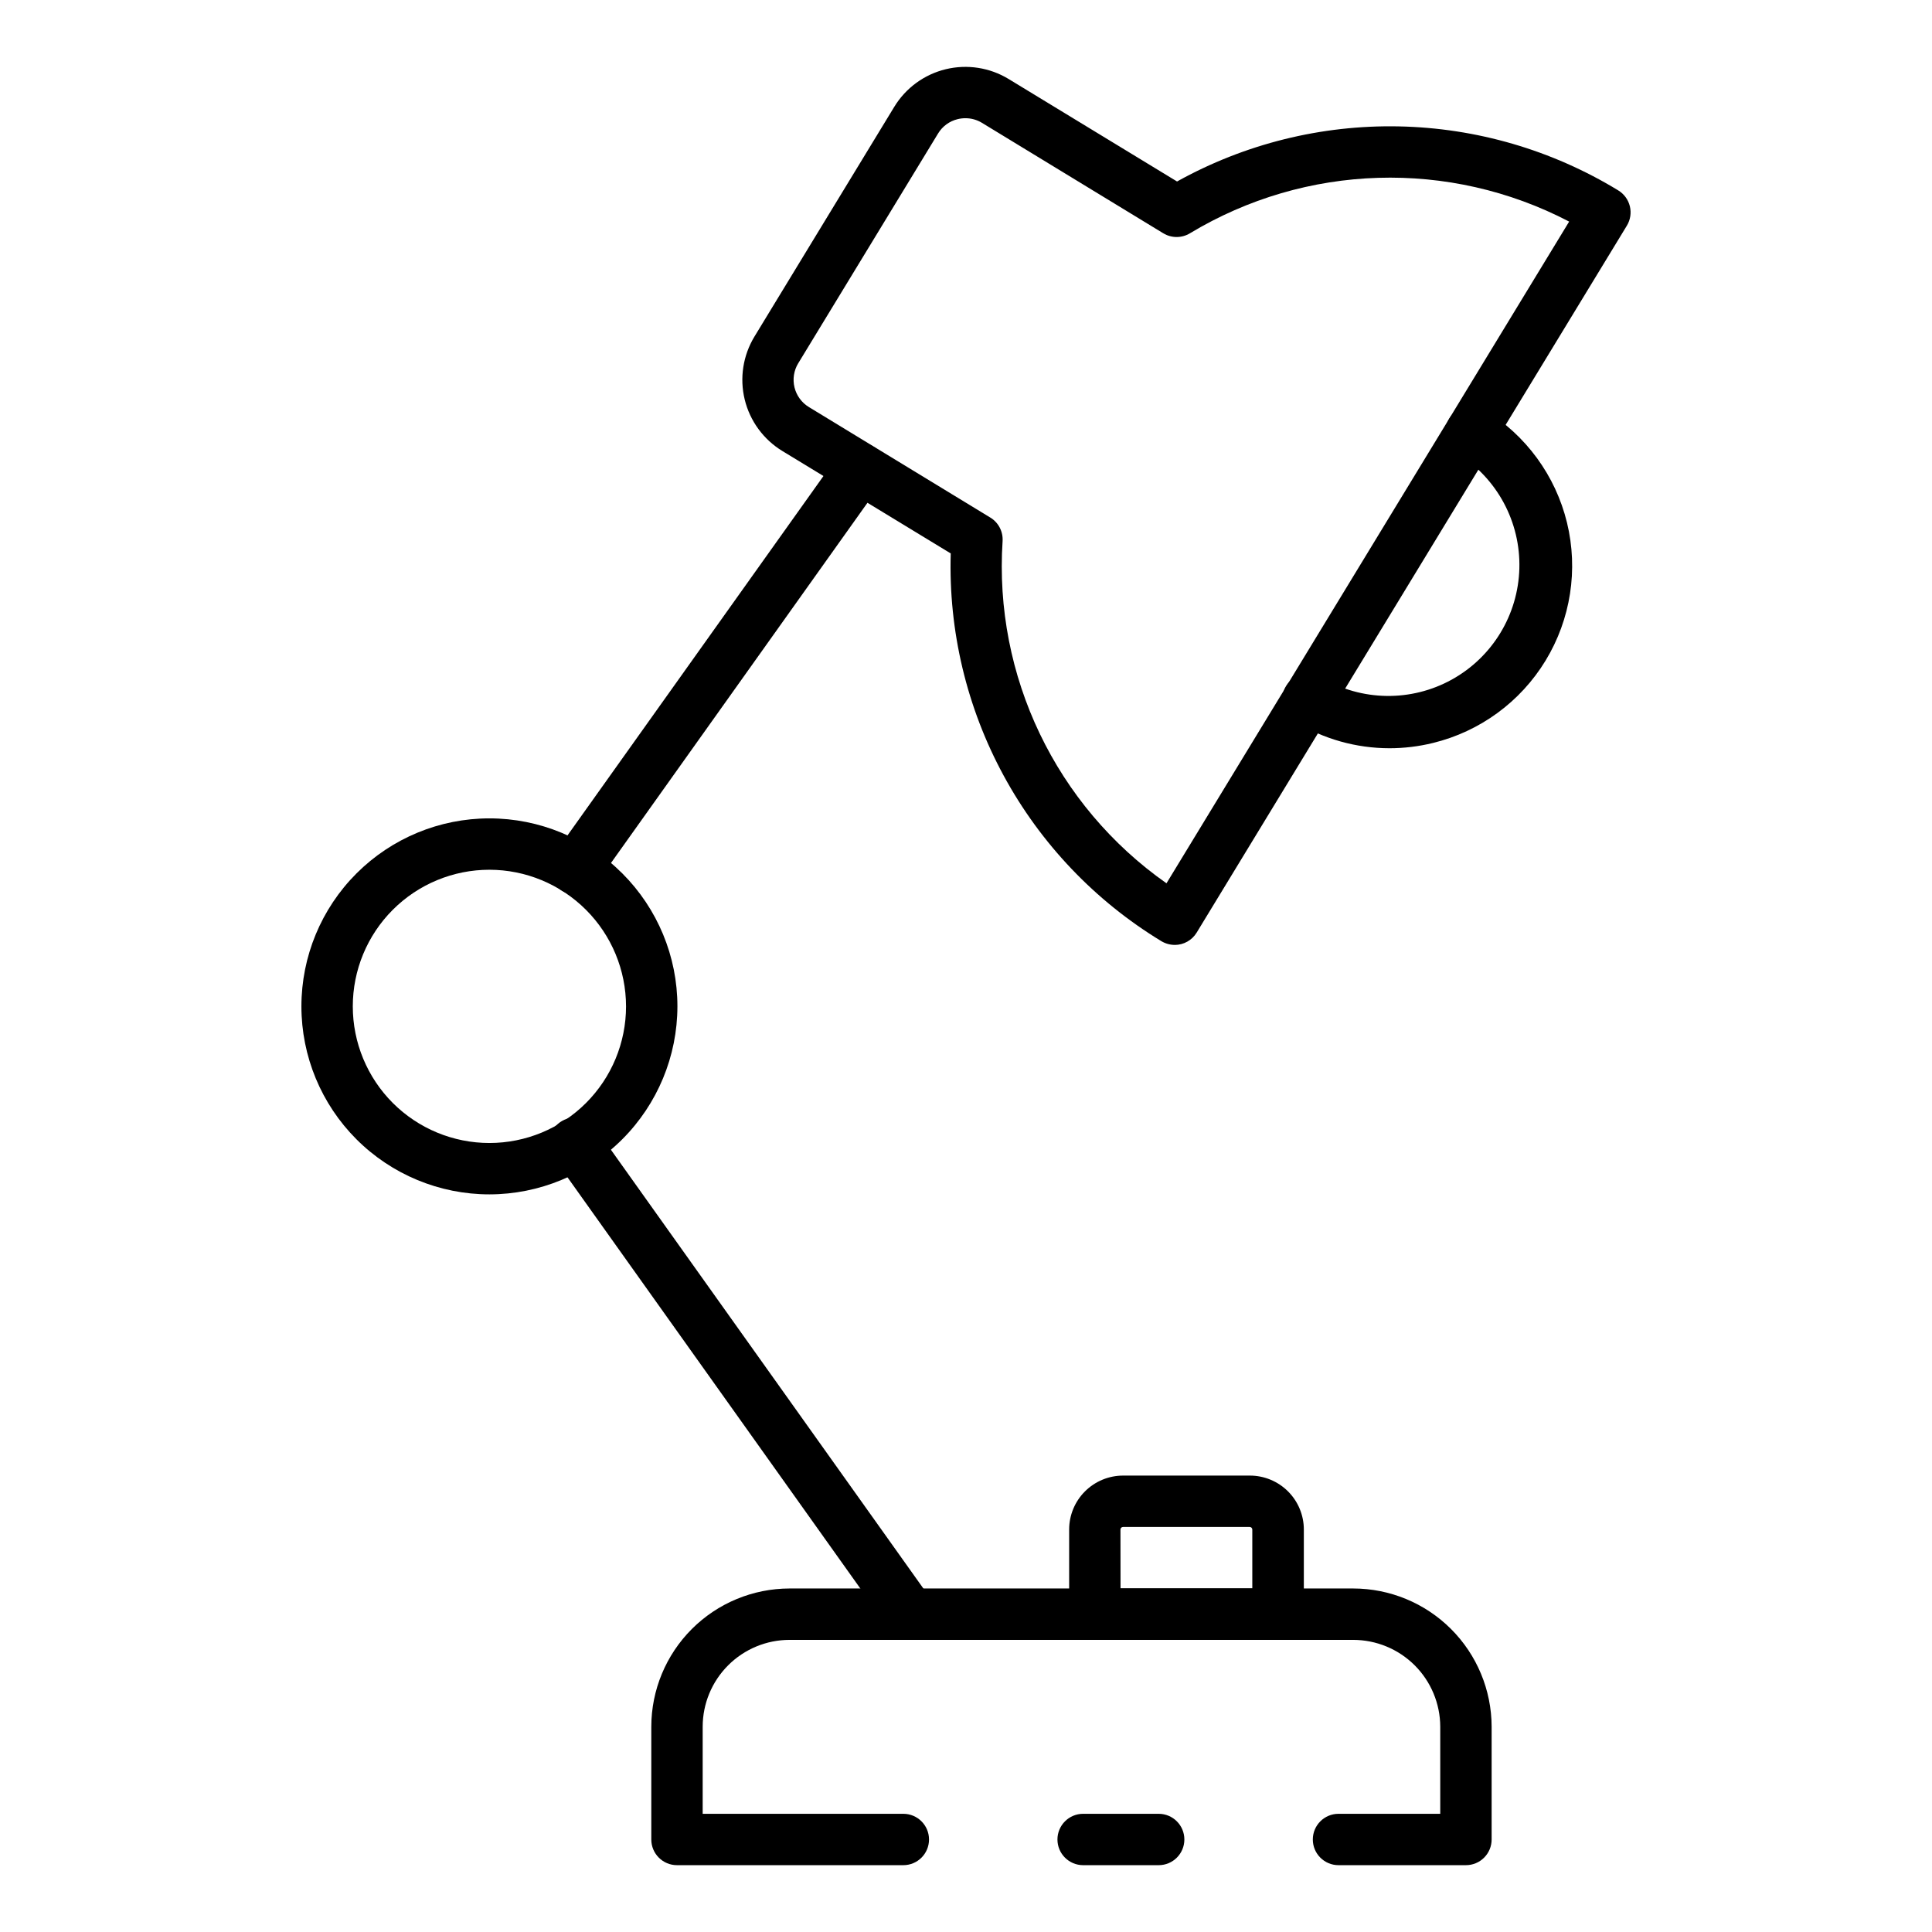 <?xml version="1.0" encoding="UTF-8"?>
<!-- Uploaded to: SVG Repo, www.svgrepo.com, Generator: SVG Repo Mixer Tools -->
<svg fill="#000000" width="800px" height="800px" version="1.1" viewBox="144 144 512 512" xmlns="http://www.w3.org/2000/svg">
 <g>
  <path d="m532.49 638.29h-33.77c-3.762 0-6.809-3.047-6.809-6.805 0-3.762 3.047-6.809 6.809-6.809h26.961v-23.082c-0.016-6.109-2.457-11.965-6.781-16.277-4.328-4.312-10.191-6.734-16.301-6.734h-149.37c-6.102 0.004-11.953 2.434-16.266 6.746-4.316 4.316-6.742 10.164-6.746 16.266v23.082h53.172c3.762 0 6.809 3.047 6.809 6.809 0 3.758-3.047 6.805-6.809 6.805h-59.98c-3.762 0-6.809-3.047-6.809-6.805v-29.891c0.012-9.711 3.875-19.02 10.742-25.887 6.867-6.867 16.176-10.727 25.887-10.742h149.37c9.723 0.004 19.043 3.859 25.922 10.727 6.883 6.867 10.754 16.184 10.777 25.902v29.891c0 1.805-0.719 3.535-1.996 4.812-1.277 1.277-3.008 1.992-4.812 1.992z"/>
  <path d="m451.06 638.29h-20.016c-3.758 0-6.809-3.047-6.809-6.805 0-3.762 3.051-6.809 6.809-6.809h20.016c3.762 0 6.809 3.047 6.809 6.809 0 3.758-3.047 6.805-6.809 6.805z"/>
  <path d="m273.7 460.52c-13.215 0-25.887-5.246-35.23-14.59s-14.594-22.02-14.594-35.23c0-13.215 5.25-25.887 14.594-35.23s22.016-14.594 35.23-14.594c13.215 0 25.887 5.25 35.23 14.594s14.594 22.016 14.594 35.23c-0.016 13.207-5.269 25.871-14.609 35.215-9.34 9.34-22.004 14.594-35.215 14.605zm0-86.027c-9.602 0-18.812 3.812-25.602 10.605-6.789 6.789-10.605 15.996-10.605 25.602 0 9.602 3.816 18.812 10.605 25.602 6.789 6.789 16 10.605 25.602 10.605 9.602 0 18.812-3.816 25.602-10.605 6.789-6.789 10.605-16 10.605-25.602-0.012-9.602-3.828-18.805-10.617-25.59-6.789-6.789-15.992-10.605-25.59-10.617z"/>
  <path d="m385.18 578.55c-2.203 0-4.269-1.062-5.547-2.859l-88.727-124.59c-1.117-1.465-1.59-3.324-1.316-5.144 0.277-1.824 1.281-3.457 2.781-4.523 1.504-1.07 3.371-1.488 5.184-1.152 1.812 0.332 3.414 1.387 4.434 2.922l88.73 124.59h0.004c2.172 3.07 1.445 7.32-1.621 9.492-1.141 0.82-2.516 1.266-3.922 1.266z"/>
  <path d="m296.45 381.04c-2.547-0.004-4.883-1.426-6.051-3.691-1.164-2.266-0.969-4.992 0.508-7.066l75.57-106.1v-0.004c2.203-3 6.406-3.68 9.441-1.52 3.031 2.16 3.769 6.356 1.648 9.418l-75.57 106.13c-1.285 1.781-3.352 2.836-5.547 2.828z"/>
  <path d="m455.32 394.41c-1.25-0.004-2.473-0.344-3.543-0.988-17.559-10.664-31.973-25.793-41.781-43.844-9.809-18.051-14.652-38.379-14.043-58.914l-44.629-27.148c-4.996-3.047-8.582-7.949-9.969-13.633-1.383-5.684-0.457-11.684 2.582-16.688l37.043-60.871c3.043-5.004 7.945-8.59 13.637-9.977 5.688-1.383 11.695-0.449 16.695 2.598l44.621 27.152v-0.004c17.957-9.977 38.238-15.016 58.777-14.598 20.539 0.414 40.598 6.266 58.141 16.961 1.543 0.938 2.648 2.453 3.078 4.207 0.426 1.754 0.141 3.606-0.801 5.148l-114 187.34c-1.234 2.027-3.438 3.266-5.812 3.266zm-55.469-219.08c-0.688-0.004-1.375 0.078-2.043 0.242-2.184 0.52-4.062 1.898-5.219 3.82l-37.043 60.871h-0.004c-1.168 1.918-1.523 4.219-0.992 6.398 0.531 2.176 1.906 4.055 3.824 5.219l48.066 29.277v-0.004c2.164 1.316 3.418 3.727 3.258 6.25-2.336 35.734 14.125 70.105 43.434 90.68l106.71-175.36c-31.746-16.566-69.832-15.391-100.5 3.106-2.168 1.309-4.883 1.309-7.047 0l-48.066-29.277c-1.32-0.801-2.832-1.227-4.379-1.223z"/>
  <path d="m512.22 342.29c-8.836-0.004-17.496-2.449-25.035-7.059-1.574-0.926-2.711-2.441-3.16-4.211-0.445-1.77-0.16-3.644 0.789-5.207 0.949-1.559 2.484-2.672 4.262-3.086 1.777-0.418 3.648-0.102 5.191 0.875 10.59 6.262 23.699 6.449 34.469 0.5 10.766-5.953 17.578-17.156 17.91-29.453s-5.867-23.852-16.297-30.375c-3.211-1.953-4.234-6.141-2.281-9.355 1.957-3.211 6.144-4.234 9.355-2.281 10.953 6.664 18.809 17.406 21.844 29.863 3.031 12.457 0.992 25.605-5.672 36.559-6.664 10.953-17.406 18.809-29.863 21.84-3.766 0.922-7.633 1.391-11.512 1.391z"/>
  <path d="m482.68 578.55h-48.535c-3.762 0-6.809-3.047-6.809-6.809v-22.398c0-3.793 1.508-7.43 4.188-10.109 2.684-2.68 6.32-4.188 10.109-4.188h33.602c3.789 0 7.426 1.508 10.109 4.188 2.68 2.68 4.188 6.316 4.188 10.109v22.398c0 1.812-0.723 3.551-2.012 4.828-1.285 1.281-3.027 1.992-4.84 1.98zm-41.727-13.617h34.918v-15.59c0-0.18-0.07-0.352-0.199-0.48-0.125-0.129-0.301-0.199-0.48-0.199h-33.578c-0.375 0-0.68 0.305-0.68 0.68z"/>
 </g>
</svg>